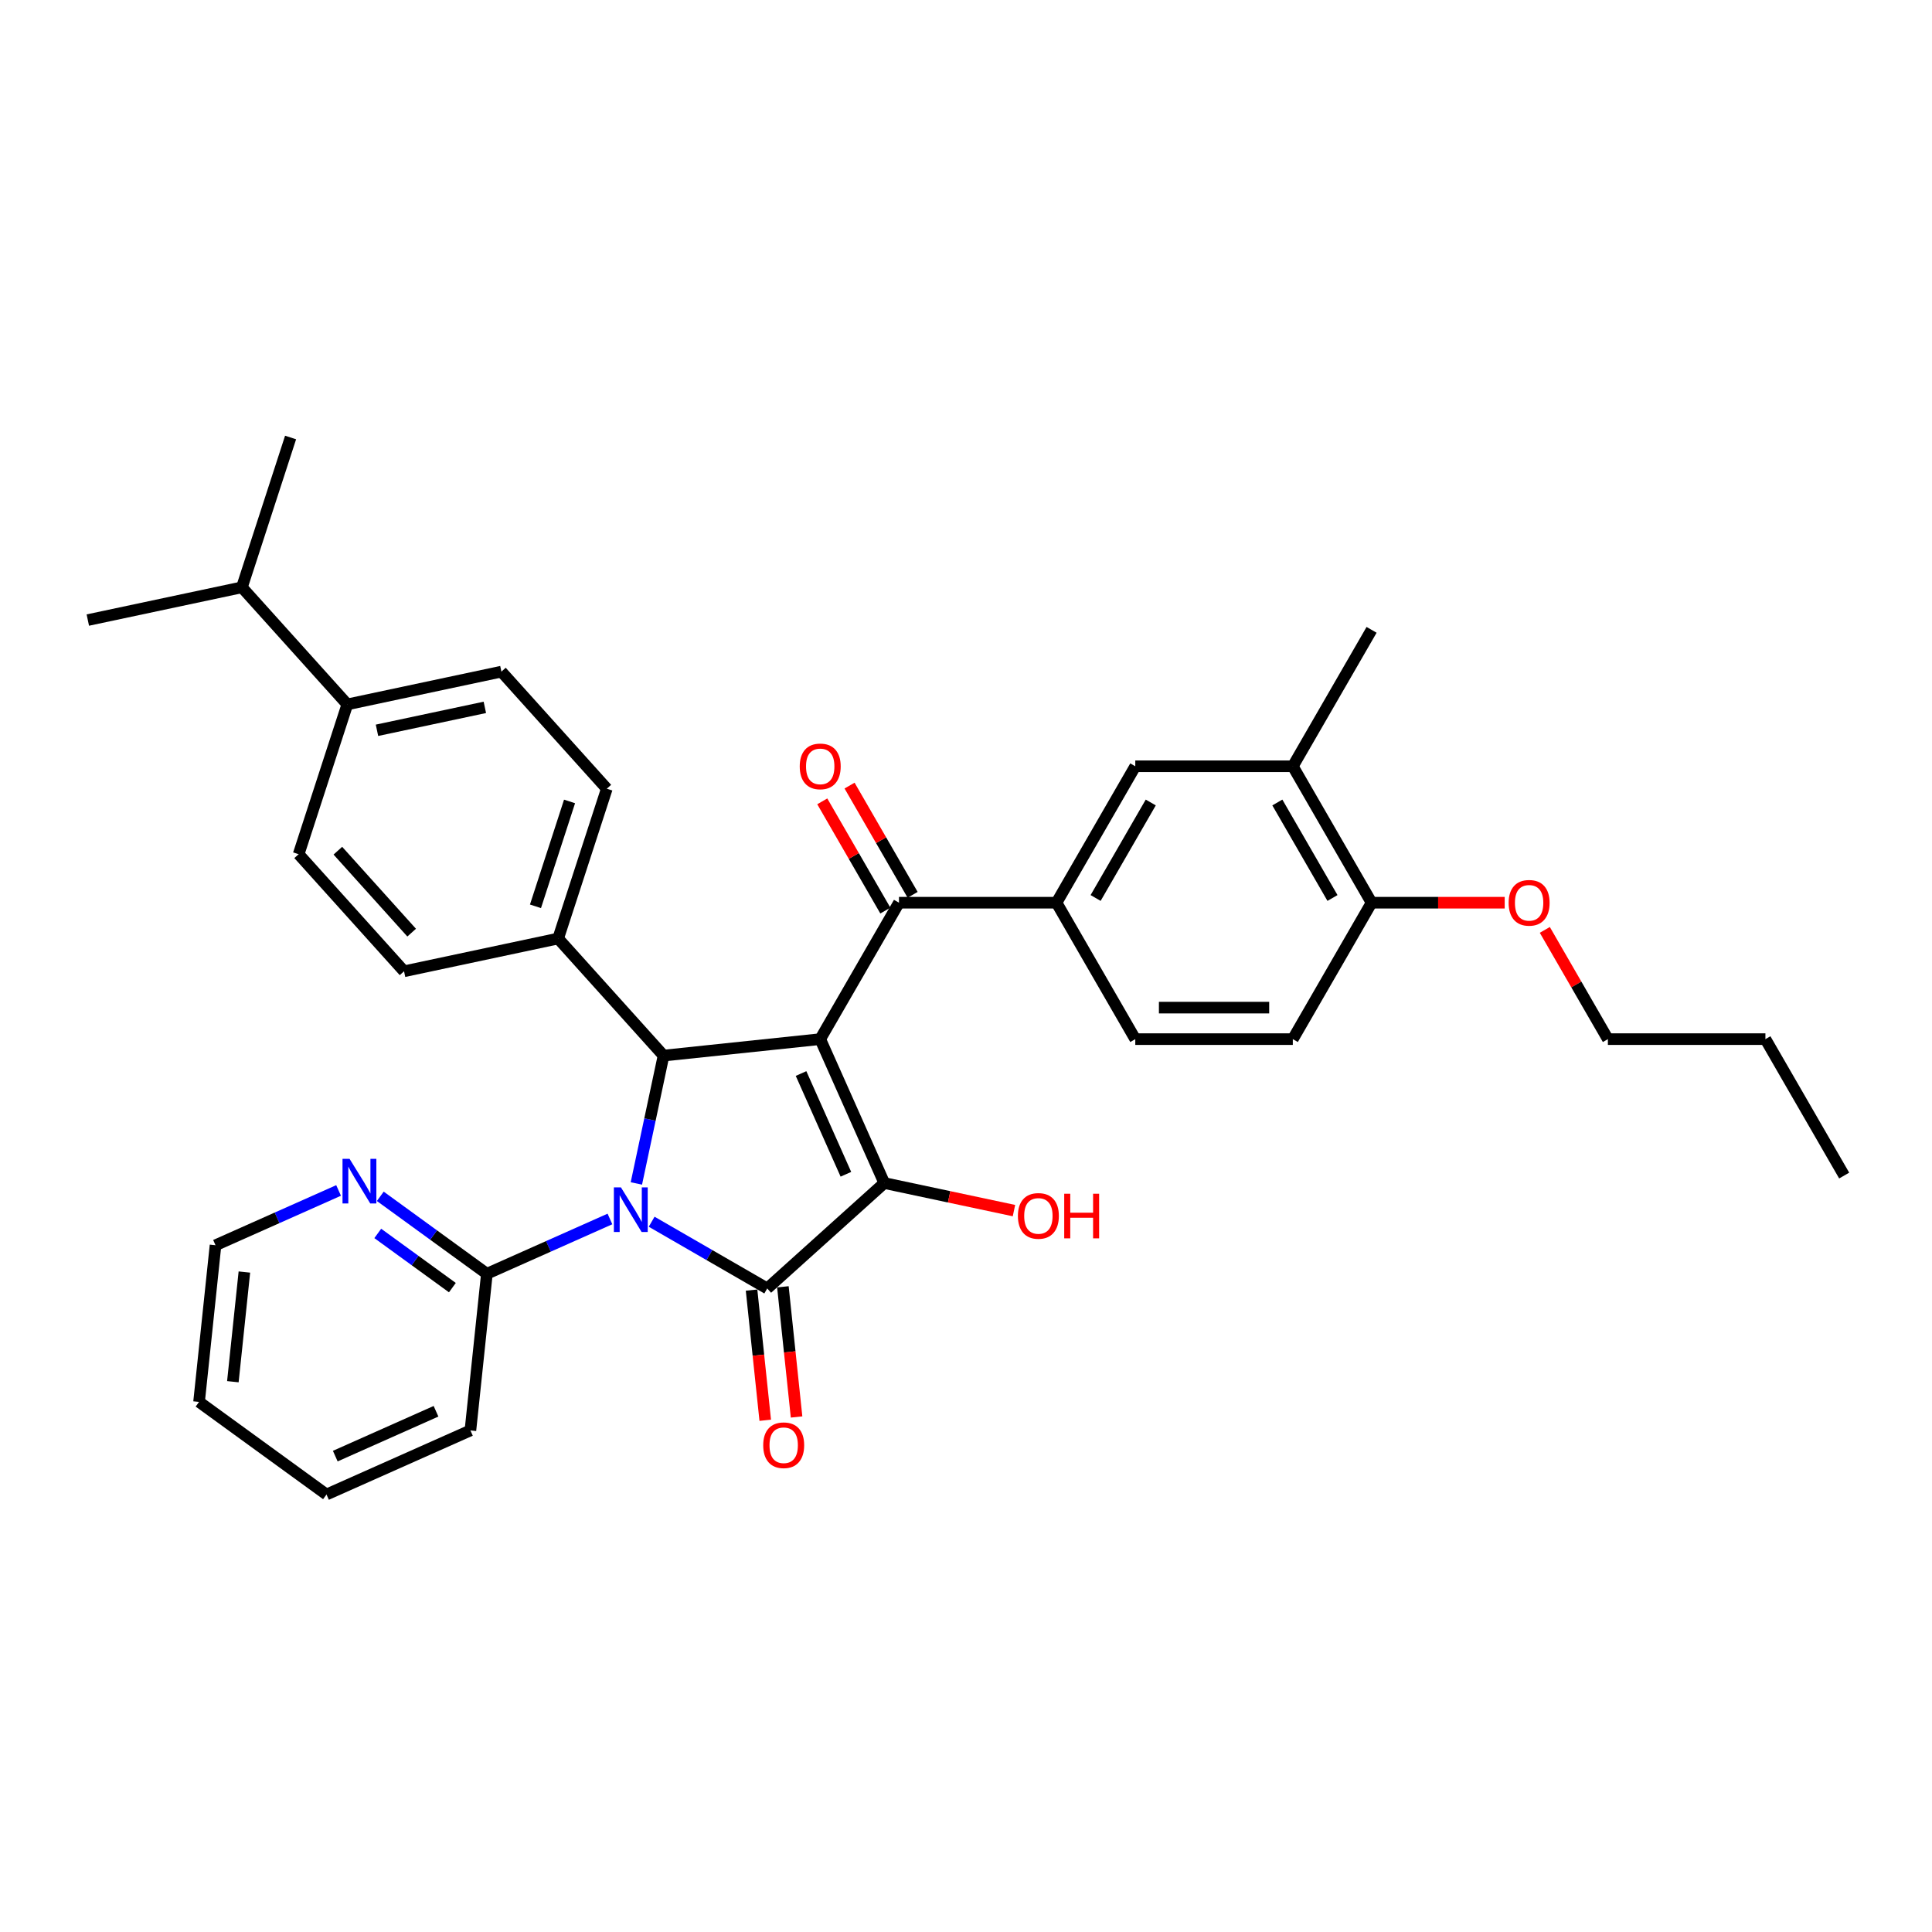 <?xml version='1.0' encoding='iso-8859-1'?>
<svg version='1.1' baseProfile='full'
              xmlns='http://www.w3.org/2000/svg'
                      xmlns:rdkit='http://www.rdkit.org/xml'
                      xmlns:xlink='http://www.w3.org/1999/xlink'
                  xml:space='preserve'
width='1000px' height='1000px' viewBox='0 0 1000 1000'>
<!-- END OF HEADER -->
<rect style='opacity:1.0;fill:#FFFFFF;stroke:none' width='1000' height='1000' x='0' y='0'> </rect>
<path class='bond-2' d='M 424.544,537.852 L 457.709,612.341' style='fill:none;fill-rule:evenodd;stroke:#000000;stroke-width:6px;stroke-linecap:butt;stroke-linejoin:miter;stroke-opacity:1' />
<path class='bond-2' d='M 414.621,555.658 L 437.836,607.801' style='fill:none;fill-rule:evenodd;stroke:#000000;stroke-width:6px;stroke-linecap:butt;stroke-linejoin:miter;stroke-opacity:1' />
<path class='bond-3' d='M 424.544,537.852 L 343.452,546.375' style='fill:none;fill-rule:evenodd;stroke:#000000;stroke-width:6px;stroke-linecap:butt;stroke-linejoin:miter;stroke-opacity:1' />
<path class='bond-4' d='M 424.544,537.852 L 465.313,467.237' style='fill:none;fill-rule:evenodd;stroke:#000000;stroke-width:6px;stroke-linecap:butt;stroke-linejoin:miter;stroke-opacity:1' />
<path class='bond-0' d='M 329.386,612.547 L 336.419,579.461' style='fill:none;fill-rule:evenodd;stroke:#0000FF;stroke-width:6px;stroke-linecap:butt;stroke-linejoin:miter;stroke-opacity:1' />
<path class='bond-0' d='M 336.419,579.461 L 343.452,546.375' style='fill:none;fill-rule:evenodd;stroke:#000000;stroke-width:6px;stroke-linecap:butt;stroke-linejoin:miter;stroke-opacity:1' />
<path class='bond-5' d='M 315.703,630.938 L 283.856,645.117' style='fill:none;fill-rule:evenodd;stroke:#0000FF;stroke-width:6px;stroke-linecap:butt;stroke-linejoin:miter;stroke-opacity:1' />
<path class='bond-5' d='M 283.856,645.117 L 252.009,659.297' style='fill:none;fill-rule:evenodd;stroke:#000000;stroke-width:6px;stroke-linecap:butt;stroke-linejoin:miter;stroke-opacity:1' />
<path class='bond-34' d='M 337.295,632.365 L 367.204,649.633' style='fill:none;fill-rule:evenodd;stroke:#0000FF;stroke-width:6px;stroke-linecap:butt;stroke-linejoin:miter;stroke-opacity:1' />
<path class='bond-34' d='M 367.204,649.633 L 397.113,666.901' style='fill:none;fill-rule:evenodd;stroke:#000000;stroke-width:6px;stroke-linecap:butt;stroke-linejoin:miter;stroke-opacity:1' />
<path class='bond-1' d='M 397.113,666.901 L 457.709,612.341' style='fill:none;fill-rule:evenodd;stroke:#000000;stroke-width:6px;stroke-linecap:butt;stroke-linejoin:miter;stroke-opacity:1' />
<path class='bond-9' d='M 389.004,667.753 L 392.545,701.442' style='fill:none;fill-rule:evenodd;stroke:#000000;stroke-width:6px;stroke-linecap:butt;stroke-linejoin:miter;stroke-opacity:1' />
<path class='bond-9' d='M 392.545,701.442 L 396.086,735.131' style='fill:none;fill-rule:evenodd;stroke:#FF0000;stroke-width:6px;stroke-linecap:butt;stroke-linejoin:miter;stroke-opacity:1' />
<path class='bond-9' d='M 405.223,666.049 L 408.763,699.737' style='fill:none;fill-rule:evenodd;stroke:#000000;stroke-width:6px;stroke-linecap:butt;stroke-linejoin:miter;stroke-opacity:1' />
<path class='bond-9' d='M 408.763,699.737 L 412.304,733.426' style='fill:none;fill-rule:evenodd;stroke:#FF0000;stroke-width:6px;stroke-linecap:butt;stroke-linejoin:miter;stroke-opacity:1' />
<path class='bond-15' d='M 457.709,612.341 L 491.268,619.474' style='fill:none;fill-rule:evenodd;stroke:#000000;stroke-width:6px;stroke-linecap:butt;stroke-linejoin:miter;stroke-opacity:1' />
<path class='bond-15' d='M 491.268,619.474 L 524.827,626.608' style='fill:none;fill-rule:evenodd;stroke:#FF0000;stroke-width:6px;stroke-linecap:butt;stroke-linejoin:miter;stroke-opacity:1' />
<path class='bond-8' d='M 343.452,546.375 L 288.892,485.78' style='fill:none;fill-rule:evenodd;stroke:#000000;stroke-width:6px;stroke-linecap:butt;stroke-linejoin:miter;stroke-opacity:1' />
<path class='bond-6' d='M 465.313,467.237 L 546.852,467.237' style='fill:none;fill-rule:evenodd;stroke:#000000;stroke-width:6px;stroke-linecap:butt;stroke-linejoin:miter;stroke-opacity:1' />
<path class='bond-12' d='M 472.375,463.16 L 456.053,434.89' style='fill:none;fill-rule:evenodd;stroke:#000000;stroke-width:6px;stroke-linecap:butt;stroke-linejoin:miter;stroke-opacity:1' />
<path class='bond-12' d='M 456.053,434.89 L 439.731,406.619' style='fill:none;fill-rule:evenodd;stroke:#FF0000;stroke-width:6px;stroke-linecap:butt;stroke-linejoin:miter;stroke-opacity:1' />
<path class='bond-12' d='M 458.252,471.314 L 441.93,443.044' style='fill:none;fill-rule:evenodd;stroke:#000000;stroke-width:6px;stroke-linecap:butt;stroke-linejoin:miter;stroke-opacity:1' />
<path class='bond-12' d='M 441.93,443.044 L 425.608,414.773' style='fill:none;fill-rule:evenodd;stroke:#FF0000;stroke-width:6px;stroke-linecap:butt;stroke-linejoin:miter;stroke-opacity:1' />
<path class='bond-11' d='M 252.009,659.297 L 224.424,639.255' style='fill:none;fill-rule:evenodd;stroke:#000000;stroke-width:6px;stroke-linecap:butt;stroke-linejoin:miter;stroke-opacity:1' />
<path class='bond-11' d='M 224.424,639.255 L 196.839,619.213' style='fill:none;fill-rule:evenodd;stroke:#0000FF;stroke-width:6px;stroke-linecap:butt;stroke-linejoin:miter;stroke-opacity:1' />
<path class='bond-11' d='M 234.148,666.477 L 214.839,652.448' style='fill:none;fill-rule:evenodd;stroke:#000000;stroke-width:6px;stroke-linecap:butt;stroke-linejoin:miter;stroke-opacity:1' />
<path class='bond-11' d='M 214.839,652.448 L 195.529,638.419' style='fill:none;fill-rule:evenodd;stroke:#0000FF;stroke-width:6px;stroke-linecap:butt;stroke-linejoin:miter;stroke-opacity:1' />
<path class='bond-24' d='M 252.009,659.297 L 243.486,740.389' style='fill:none;fill-rule:evenodd;stroke:#000000;stroke-width:6px;stroke-linecap:butt;stroke-linejoin:miter;stroke-opacity:1' />
<path class='bond-7' d='M 546.852,467.237 L 587.621,396.623' style='fill:none;fill-rule:evenodd;stroke:#000000;stroke-width:6px;stroke-linecap:butt;stroke-linejoin:miter;stroke-opacity:1' />
<path class='bond-7' d='M 567.09,464.799 L 595.629,415.369' style='fill:none;fill-rule:evenodd;stroke:#000000;stroke-width:6px;stroke-linecap:butt;stroke-linejoin:miter;stroke-opacity:1' />
<path class='bond-14' d='M 546.852,467.237 L 587.621,537.852' style='fill:none;fill-rule:evenodd;stroke:#000000;stroke-width:6px;stroke-linecap:butt;stroke-linejoin:miter;stroke-opacity:1' />
<path class='bond-10' d='M 587.621,396.623 L 669.16,396.623' style='fill:none;fill-rule:evenodd;stroke:#000000;stroke-width:6px;stroke-linecap:butt;stroke-linejoin:miter;stroke-opacity:1' />
<path class='bond-17' d='M 288.892,485.78 L 209.135,502.733' style='fill:none;fill-rule:evenodd;stroke:#000000;stroke-width:6px;stroke-linecap:butt;stroke-linejoin:miter;stroke-opacity:1' />
<path class='bond-18' d='M 288.892,485.78 L 314.088,408.232' style='fill:none;fill-rule:evenodd;stroke:#000000;stroke-width:6px;stroke-linecap:butt;stroke-linejoin:miter;stroke-opacity:1' />
<path class='bond-18' d='M 277.162,469.108 L 294.799,414.825' style='fill:none;fill-rule:evenodd;stroke:#000000;stroke-width:6px;stroke-linecap:butt;stroke-linejoin:miter;stroke-opacity:1' />
<path class='bond-26' d='M 669.16,396.623 L 709.929,326.008' style='fill:none;fill-rule:evenodd;stroke:#000000;stroke-width:6px;stroke-linecap:butt;stroke-linejoin:miter;stroke-opacity:1' />
<path class='bond-36' d='M 669.16,396.623 L 709.929,467.237' style='fill:none;fill-rule:evenodd;stroke:#000000;stroke-width:6px;stroke-linecap:butt;stroke-linejoin:miter;stroke-opacity:1' />
<path class='bond-36' d='M 661.152,415.369 L 689.691,464.799' style='fill:none;fill-rule:evenodd;stroke:#000000;stroke-width:6px;stroke-linecap:butt;stroke-linejoin:miter;stroke-opacity:1' />
<path class='bond-25' d='M 175.248,616.176 L 143.401,630.355' style='fill:none;fill-rule:evenodd;stroke:#0000FF;stroke-width:6px;stroke-linecap:butt;stroke-linejoin:miter;stroke-opacity:1' />
<path class='bond-25' d='M 143.401,630.355 L 111.554,644.534' style='fill:none;fill-rule:evenodd;stroke:#000000;stroke-width:6px;stroke-linecap:butt;stroke-linejoin:miter;stroke-opacity:1' />
<path class='bond-13' d='M 709.929,467.237 L 669.16,537.852' style='fill:none;fill-rule:evenodd;stroke:#000000;stroke-width:6px;stroke-linecap:butt;stroke-linejoin:miter;stroke-opacity:1' />
<path class='bond-23' d='M 709.929,467.237 L 744.379,467.237' style='fill:none;fill-rule:evenodd;stroke:#000000;stroke-width:6px;stroke-linecap:butt;stroke-linejoin:miter;stroke-opacity:1' />
<path class='bond-23' d='M 744.379,467.237 L 778.829,467.237' style='fill:none;fill-rule:evenodd;stroke:#FF0000;stroke-width:6px;stroke-linecap:butt;stroke-linejoin:miter;stroke-opacity:1' />
<path class='bond-19' d='M 587.621,537.852 L 669.16,537.852' style='fill:none;fill-rule:evenodd;stroke:#000000;stroke-width:6px;stroke-linecap:butt;stroke-linejoin:miter;stroke-opacity:1' />
<path class='bond-19' d='M 599.852,521.544 L 656.929,521.544' style='fill:none;fill-rule:evenodd;stroke:#000000;stroke-width:6px;stroke-linecap:butt;stroke-linejoin:miter;stroke-opacity:1' />
<path class='bond-16' d='M 179.772,364.59 L 259.528,347.637' style='fill:none;fill-rule:evenodd;stroke:#000000;stroke-width:6px;stroke-linecap:butt;stroke-linejoin:miter;stroke-opacity:1' />
<path class='bond-16' d='M 195.126,377.998 L 250.955,366.131' style='fill:none;fill-rule:evenodd;stroke:#000000;stroke-width:6px;stroke-linecap:butt;stroke-linejoin:miter;stroke-opacity:1' />
<path class='bond-22' d='M 179.772,364.59 L 125.211,303.995' style='fill:none;fill-rule:evenodd;stroke:#000000;stroke-width:6px;stroke-linecap:butt;stroke-linejoin:miter;stroke-opacity:1' />
<path class='bond-35' d='M 179.772,364.59 L 154.575,442.138' style='fill:none;fill-rule:evenodd;stroke:#000000;stroke-width:6px;stroke-linecap:butt;stroke-linejoin:miter;stroke-opacity:1' />
<path class='bond-21' d='M 209.135,502.733 L 154.575,442.138' style='fill:none;fill-rule:evenodd;stroke:#000000;stroke-width:6px;stroke-linecap:butt;stroke-linejoin:miter;stroke-opacity:1' />
<path class='bond-21' d='M 213.07,482.731 L 174.878,440.315' style='fill:none;fill-rule:evenodd;stroke:#000000;stroke-width:6px;stroke-linecap:butt;stroke-linejoin:miter;stroke-opacity:1' />
<path class='bond-20' d='M 314.088,408.232 L 259.528,347.637' style='fill:none;fill-rule:evenodd;stroke:#000000;stroke-width:6px;stroke-linecap:butt;stroke-linejoin:miter;stroke-opacity:1' />
<path class='bond-27' d='M 125.211,303.995 L 45.455,320.947' style='fill:none;fill-rule:evenodd;stroke:#000000;stroke-width:6px;stroke-linecap:butt;stroke-linejoin:miter;stroke-opacity:1' />
<path class='bond-28' d='M 125.211,303.995 L 150.408,226.447' style='fill:none;fill-rule:evenodd;stroke:#000000;stroke-width:6px;stroke-linecap:butt;stroke-linejoin:miter;stroke-opacity:1' />
<path class='bond-29' d='M 799.593,481.311 L 815.915,509.581' style='fill:none;fill-rule:evenodd;stroke:#FF0000;stroke-width:6px;stroke-linecap:butt;stroke-linejoin:miter;stroke-opacity:1' />
<path class='bond-29' d='M 815.915,509.581 L 832.237,537.852' style='fill:none;fill-rule:evenodd;stroke:#000000;stroke-width:6px;stroke-linecap:butt;stroke-linejoin:miter;stroke-opacity:1' />
<path class='bond-31' d='M 243.486,740.389 L 168.997,773.553' style='fill:none;fill-rule:evenodd;stroke:#000000;stroke-width:6px;stroke-linecap:butt;stroke-linejoin:miter;stroke-opacity:1' />
<path class='bond-31' d='M 225.68,730.465 L 173.537,753.681' style='fill:none;fill-rule:evenodd;stroke:#000000;stroke-width:6px;stroke-linecap:butt;stroke-linejoin:miter;stroke-opacity:1' />
<path class='bond-37' d='M 111.554,644.534 L 103.031,725.626' style='fill:none;fill-rule:evenodd;stroke:#000000;stroke-width:6px;stroke-linecap:butt;stroke-linejoin:miter;stroke-opacity:1' />
<path class='bond-37' d='M 126.494,658.403 L 120.528,715.167' style='fill:none;fill-rule:evenodd;stroke:#000000;stroke-width:6px;stroke-linecap:butt;stroke-linejoin:miter;stroke-opacity:1' />
<path class='bond-30' d='M 832.237,537.852 L 913.776,537.852' style='fill:none;fill-rule:evenodd;stroke:#000000;stroke-width:6px;stroke-linecap:butt;stroke-linejoin:miter;stroke-opacity:1' />
<path class='bond-33' d='M 913.776,537.852 L 954.545,608.466' style='fill:none;fill-rule:evenodd;stroke:#000000;stroke-width:6px;stroke-linecap:butt;stroke-linejoin:miter;stroke-opacity:1' />
<path class='bond-32' d='M 168.997,773.553 L 103.031,725.626' style='fill:none;fill-rule:evenodd;stroke:#000000;stroke-width:6px;stroke-linecap:butt;stroke-linejoin:miter;stroke-opacity:1' />
<path  class='atom-1' d='M 321.395 614.586
L 328.961 626.817
Q 329.711 628.023, 330.918 630.209
Q 332.125 632.394, 332.19 632.524
L 332.19 614.586
L 335.256 614.586
L 335.256 637.678
L 332.092 637.678
L 323.971 624.305
Q 323.025 622.74, 322.014 620.946
Q 321.036 619.152, 320.742 618.598
L 320.742 637.678
L 317.742 637.678
L 317.742 614.586
L 321.395 614.586
' fill='#0000FF'/>
<path  class='atom-10' d='M 395.037 748.058
Q 395.037 742.514, 397.776 739.415
Q 400.516 736.317, 405.637 736.317
Q 410.757 736.317, 413.497 739.415
Q 416.237 742.514, 416.237 748.058
Q 416.237 753.668, 413.464 756.865
Q 410.692 760.028, 405.637 760.028
Q 400.549 760.028, 397.776 756.865
Q 395.037 753.701, 395.037 748.058
M 405.637 757.419
Q 409.159 757.419, 411.051 755.071
Q 412.975 752.69, 412.975 748.058
Q 412.975 743.525, 411.051 741.242
Q 409.159 738.926, 405.637 738.926
Q 402.114 738.926, 400.19 741.209
Q 398.298 743.492, 398.298 748.058
Q 398.298 752.722, 400.19 755.071
Q 402.114 757.419, 405.637 757.419
' fill='#FF0000'/>
<path  class='atom-12' d='M 180.939 599.823
L 188.506 612.054
Q 189.256 613.261, 190.463 615.446
Q 191.669 617.631, 191.735 617.762
L 191.735 599.823
L 194.801 599.823
L 194.801 622.915
L 191.637 622.915
L 183.516 609.543
Q 182.57 607.977, 181.559 606.183
Q 180.58 604.39, 180.287 603.835
L 180.287 622.915
L 177.286 622.915
L 177.286 599.823
L 180.939 599.823
' fill='#0000FF'/>
<path  class='atom-13' d='M 413.944 396.688
Q 413.944 391.143, 416.683 388.045
Q 419.423 384.946, 424.544 384.946
Q 429.664 384.946, 432.404 388.045
Q 435.144 391.143, 435.144 396.688
Q 435.144 402.298, 432.371 405.494
Q 429.599 408.658, 424.544 408.658
Q 419.456 408.658, 416.683 405.494
Q 413.944 402.33, 413.944 396.688
M 424.544 406.048
Q 428.066 406.048, 429.958 403.7
Q 431.882 401.319, 431.882 396.688
Q 431.882 392.154, 429.958 389.871
Q 428.066 387.555, 424.544 387.555
Q 421.021 387.555, 419.097 389.839
Q 417.205 392.122, 417.205 396.688
Q 417.205 401.352, 419.097 403.7
Q 421.021 406.048, 424.544 406.048
' fill='#FF0000'/>
<path  class='atom-16' d='M 526.865 629.359
Q 526.865 623.815, 529.605 620.716
Q 532.345 617.618, 537.465 617.618
Q 542.586 617.618, 545.326 620.716
Q 548.065 623.815, 548.065 629.359
Q 548.065 634.969, 545.293 638.165
Q 542.521 641.329, 537.465 641.329
Q 532.377 641.329, 529.605 638.165
Q 526.865 635.002, 526.865 629.359
M 537.465 638.72
Q 540.988 638.72, 542.88 636.371
Q 544.804 633.991, 544.804 629.359
Q 544.804 624.826, 542.88 622.543
Q 540.988 620.227, 537.465 620.227
Q 533.943 620.227, 532.019 622.51
Q 530.127 624.793, 530.127 629.359
Q 530.127 634.023, 532.019 636.371
Q 533.943 638.72, 537.465 638.72
' fill='#FF0000'/>
<path  class='atom-16' d='M 550.838 617.879
L 553.969 617.879
L 553.969 627.696
L 565.776 627.696
L 565.776 617.879
L 568.907 617.879
L 568.907 640.97
L 565.776 640.97
L 565.776 630.305
L 553.969 630.305
L 553.969 640.97
L 550.838 640.97
L 550.838 617.879
' fill='#FF0000'/>
<path  class='atom-24' d='M 780.868 467.302
Q 780.868 461.758, 783.608 458.659
Q 786.347 455.561, 791.468 455.561
Q 796.589 455.561, 799.328 458.659
Q 802.068 461.758, 802.068 467.302
Q 802.068 472.912, 799.296 476.109
Q 796.523 479.272, 791.468 479.272
Q 786.38 479.272, 783.608 476.109
Q 780.868 472.945, 780.868 467.302
M 791.468 476.663
Q 794.99 476.663, 796.882 474.315
Q 798.806 471.934, 798.806 467.302
Q 798.806 462.769, 796.882 460.486
Q 794.99 458.17, 791.468 458.17
Q 787.946 458.17, 786.021 460.453
Q 784.13 462.736, 784.13 467.302
Q 784.13 471.966, 786.021 474.315
Q 787.946 476.663, 791.468 476.663
' fill='#FF0000'/>
</svg>
